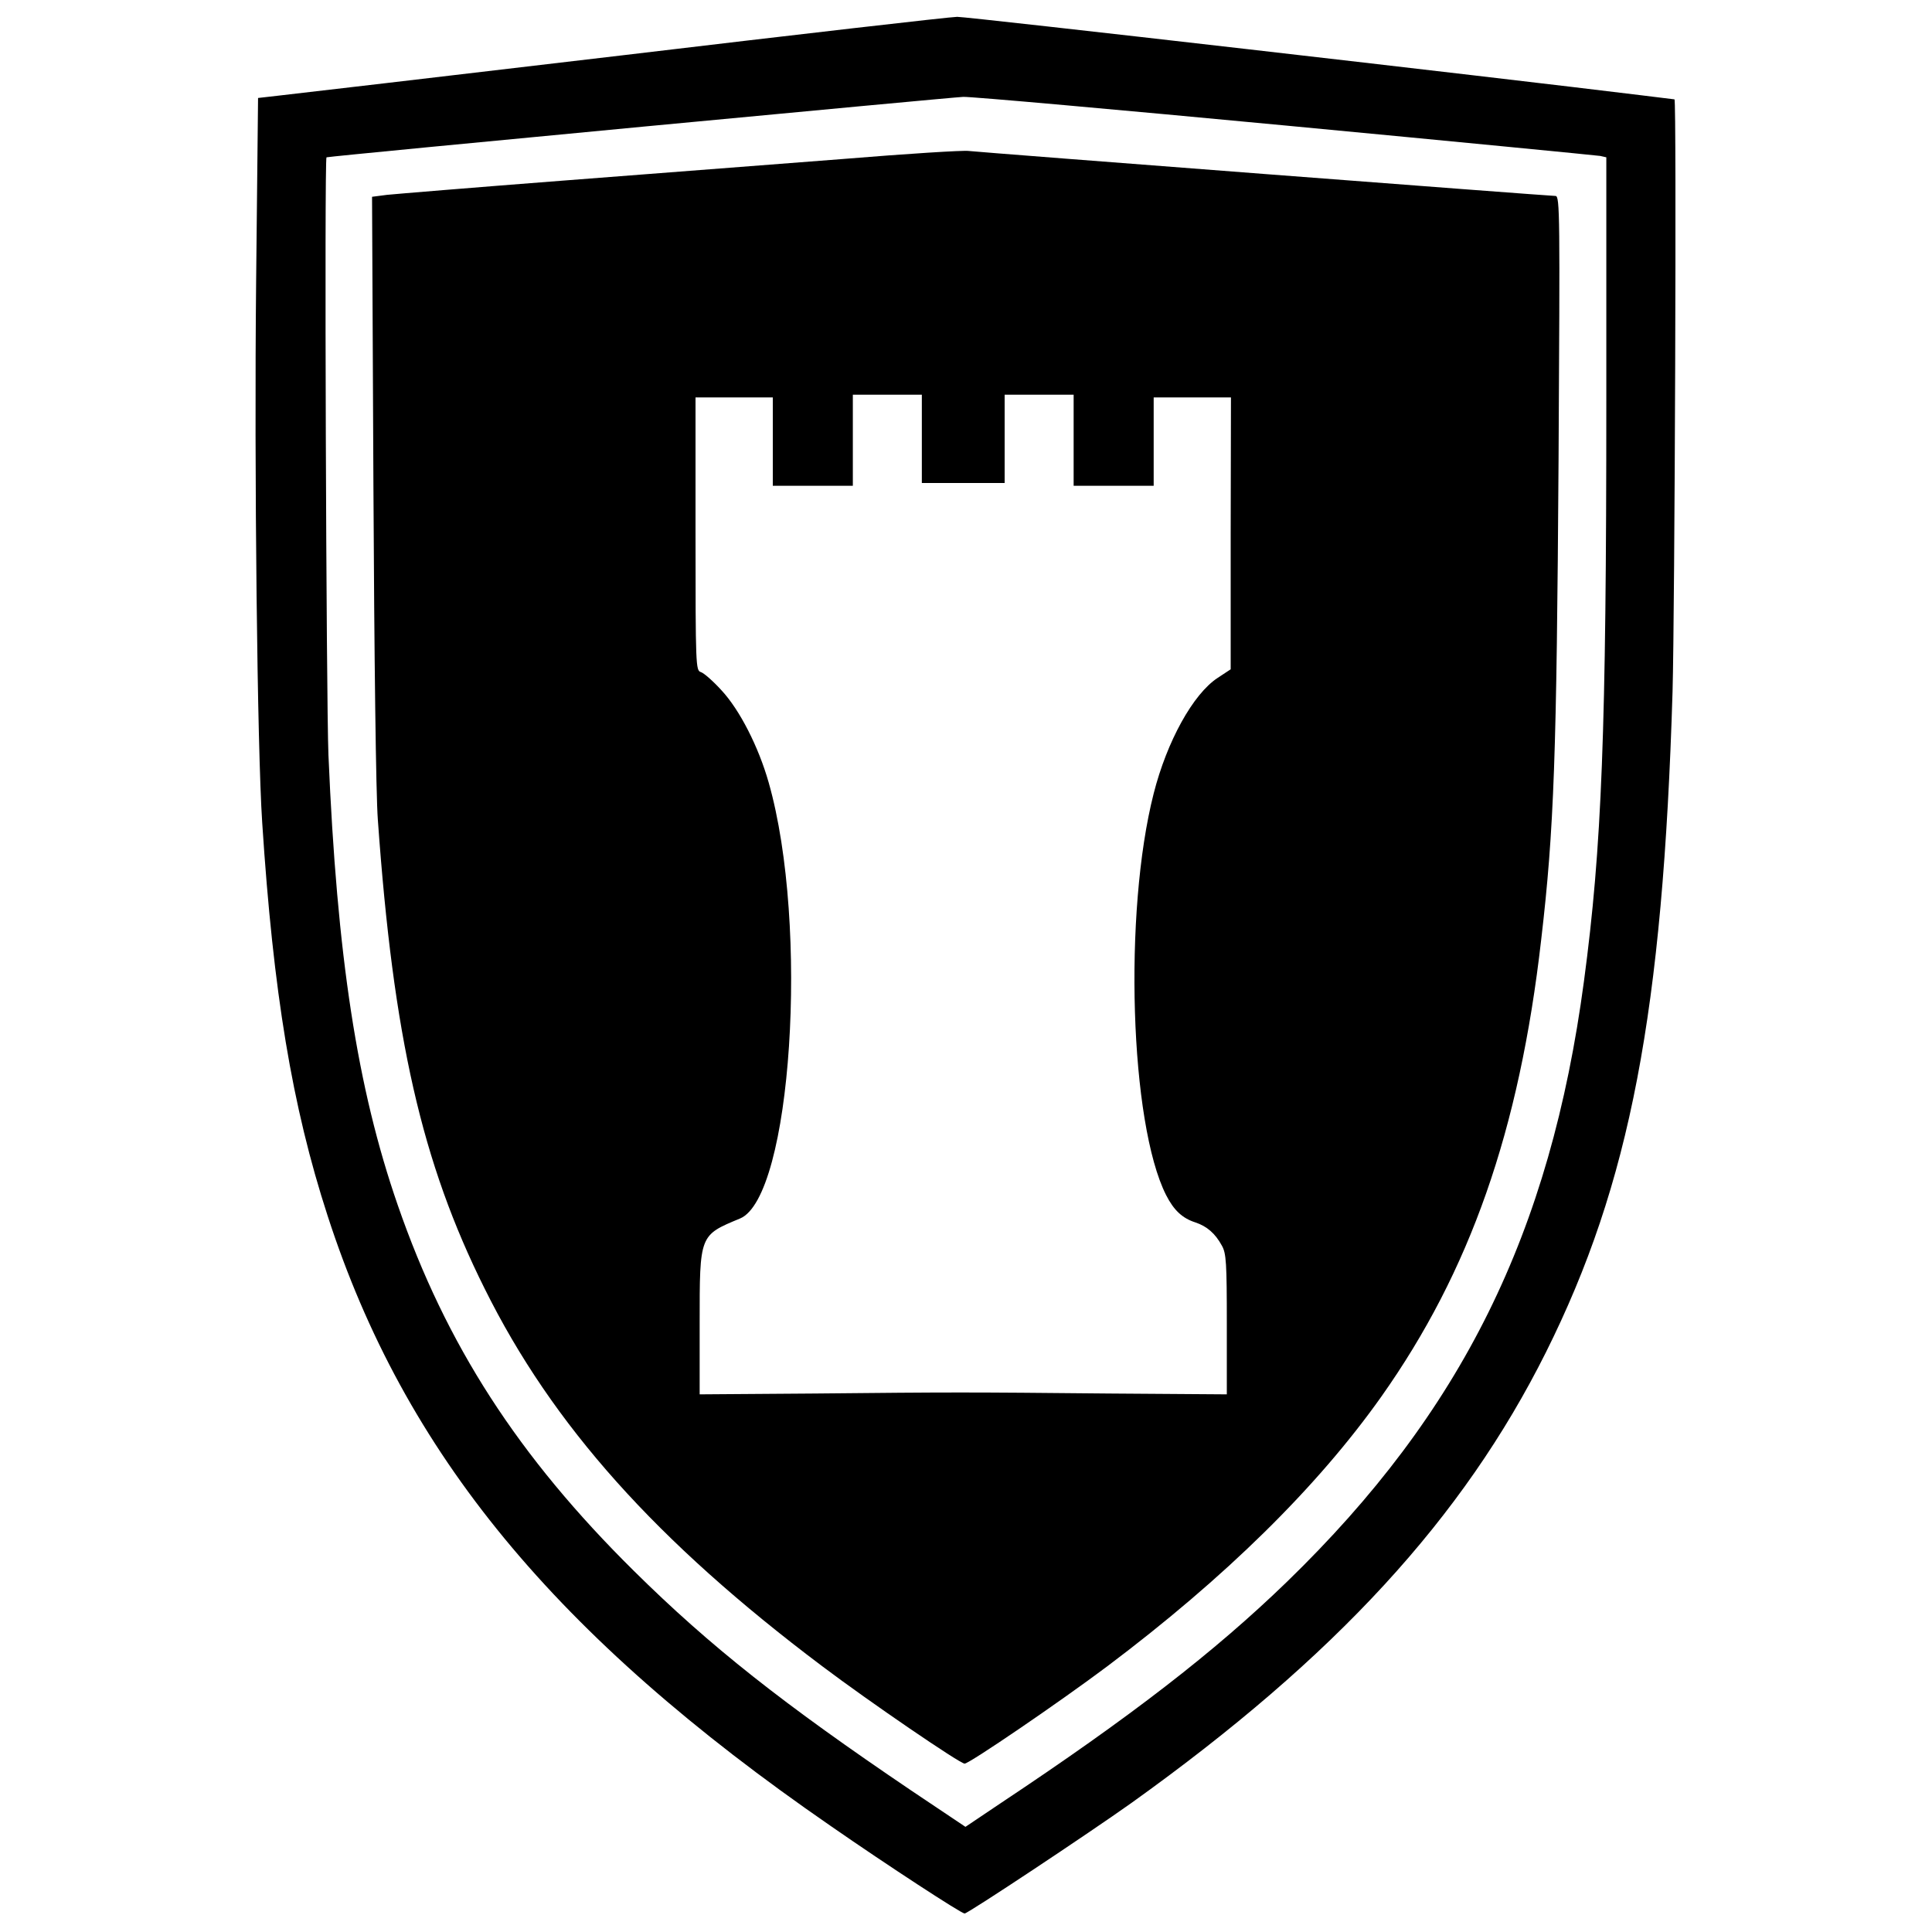 <svg version="1" xmlns="http://www.w3.org/2000/svg" width="933.333" height="933.333" viewBox="0 0 700 700"><path d="M225 20.1c-64.6 7.6-120.6 14.2-124.5 14.6l-7 .8-.7 66.5c-.7 68.9.4 169 2.2 196 4 61.6 10.8 102.8 23.7 142.5 27.9 86.1 82.4 152.2 182.3 221.1 20.6 14.3 47.3 31.7 48.5 31.7 1.2 0 44.9-29 60.5-40.1C483.9 600.3 530.1 550 560.1 490c30.5-61.1 42.4-123.4 45.9-239.5.8-28.6 1.5-214.5.7-214.5-.1 0-5.6-.7-12.2-1.5-52-6.4-244.3-28.5-247.7-28.4-2.4 0-57.2 6.3-121.8 14zm241 25.4c61.3 5.8 112.5 10.8 113.8 11l2.2.5v88.3c0 119.9-1.6 161.6-8.1 210.2-12.2 91.4-44.3 156.2-107.6 217.6-26.2 25.4-56.9 49.1-103.7 80.2l-12.8 8.6-19.7-13.2c-46.3-31.3-72.8-52.2-100.4-79.5-42-41.5-68.1-82-85.6-132.6-14.7-42.4-22-90-25.1-163.1-.8-20-1.5-216.4-.7-216.5 2.8-.6 226.9-21.8 230.7-21.9 3-.1 55.7 4.6 117 10.4z"/><path d="M305.5 57.6c-23.1 1.8-68.5 5.3-101 7.8-32.4 2.5-61.4 4.9-64.3 5.2l-5.4.7.5 105.1c.3 61.3.9 111.6 1.6 120.6 5.6 78.8 15.9 124.2 38.7 169.9 24.5 49.4 62.2 91.6 122.3 136.8 17.1 12.9 49.9 35.3 51.6 35.3 1.7 0 34.4-22.3 51.6-35.2 42.7-32.1 76.1-64.9 99.4-97.8 32.1-45.4 50-96.3 57.9-165.5 4.7-40.2 5.6-66.7 6.3-174.3.5-88.1.5-95.2-1.1-95.2-2.3 0-208.3-15.8-212.6-16.3-1.9-.3-22.4 1-45.5 2.9zM334 159v16h30v-32h25v33h29v-32h28l-.1 49.2v49.3l-4.7 3.1c-8.9 5.8-18.4 23-23.2 41.9-11 43.1-8.6 119.6 4.5 145.5 2.8 5.5 5.9 8.4 10.6 9.9 4.2 1.4 7.2 4 9.6 8.4 1.6 2.8 1.8 6.2 1.8 28.6v25.3l-42.5-.3c-52.6-.5-55.9-.5-107 0l-41.5.3v-25.8c0-32.1-.1-31.8 14.6-37.9 18.7-7.7 25.2-106.1 10.4-158-3.7-13-10.5-26.3-17.1-33.4-3-3.3-6.4-6.3-7.5-6.6-1.8-.6-1.9-2.1-1.9-50.1V144h28v32h29v-33h25v16z"/></svg>